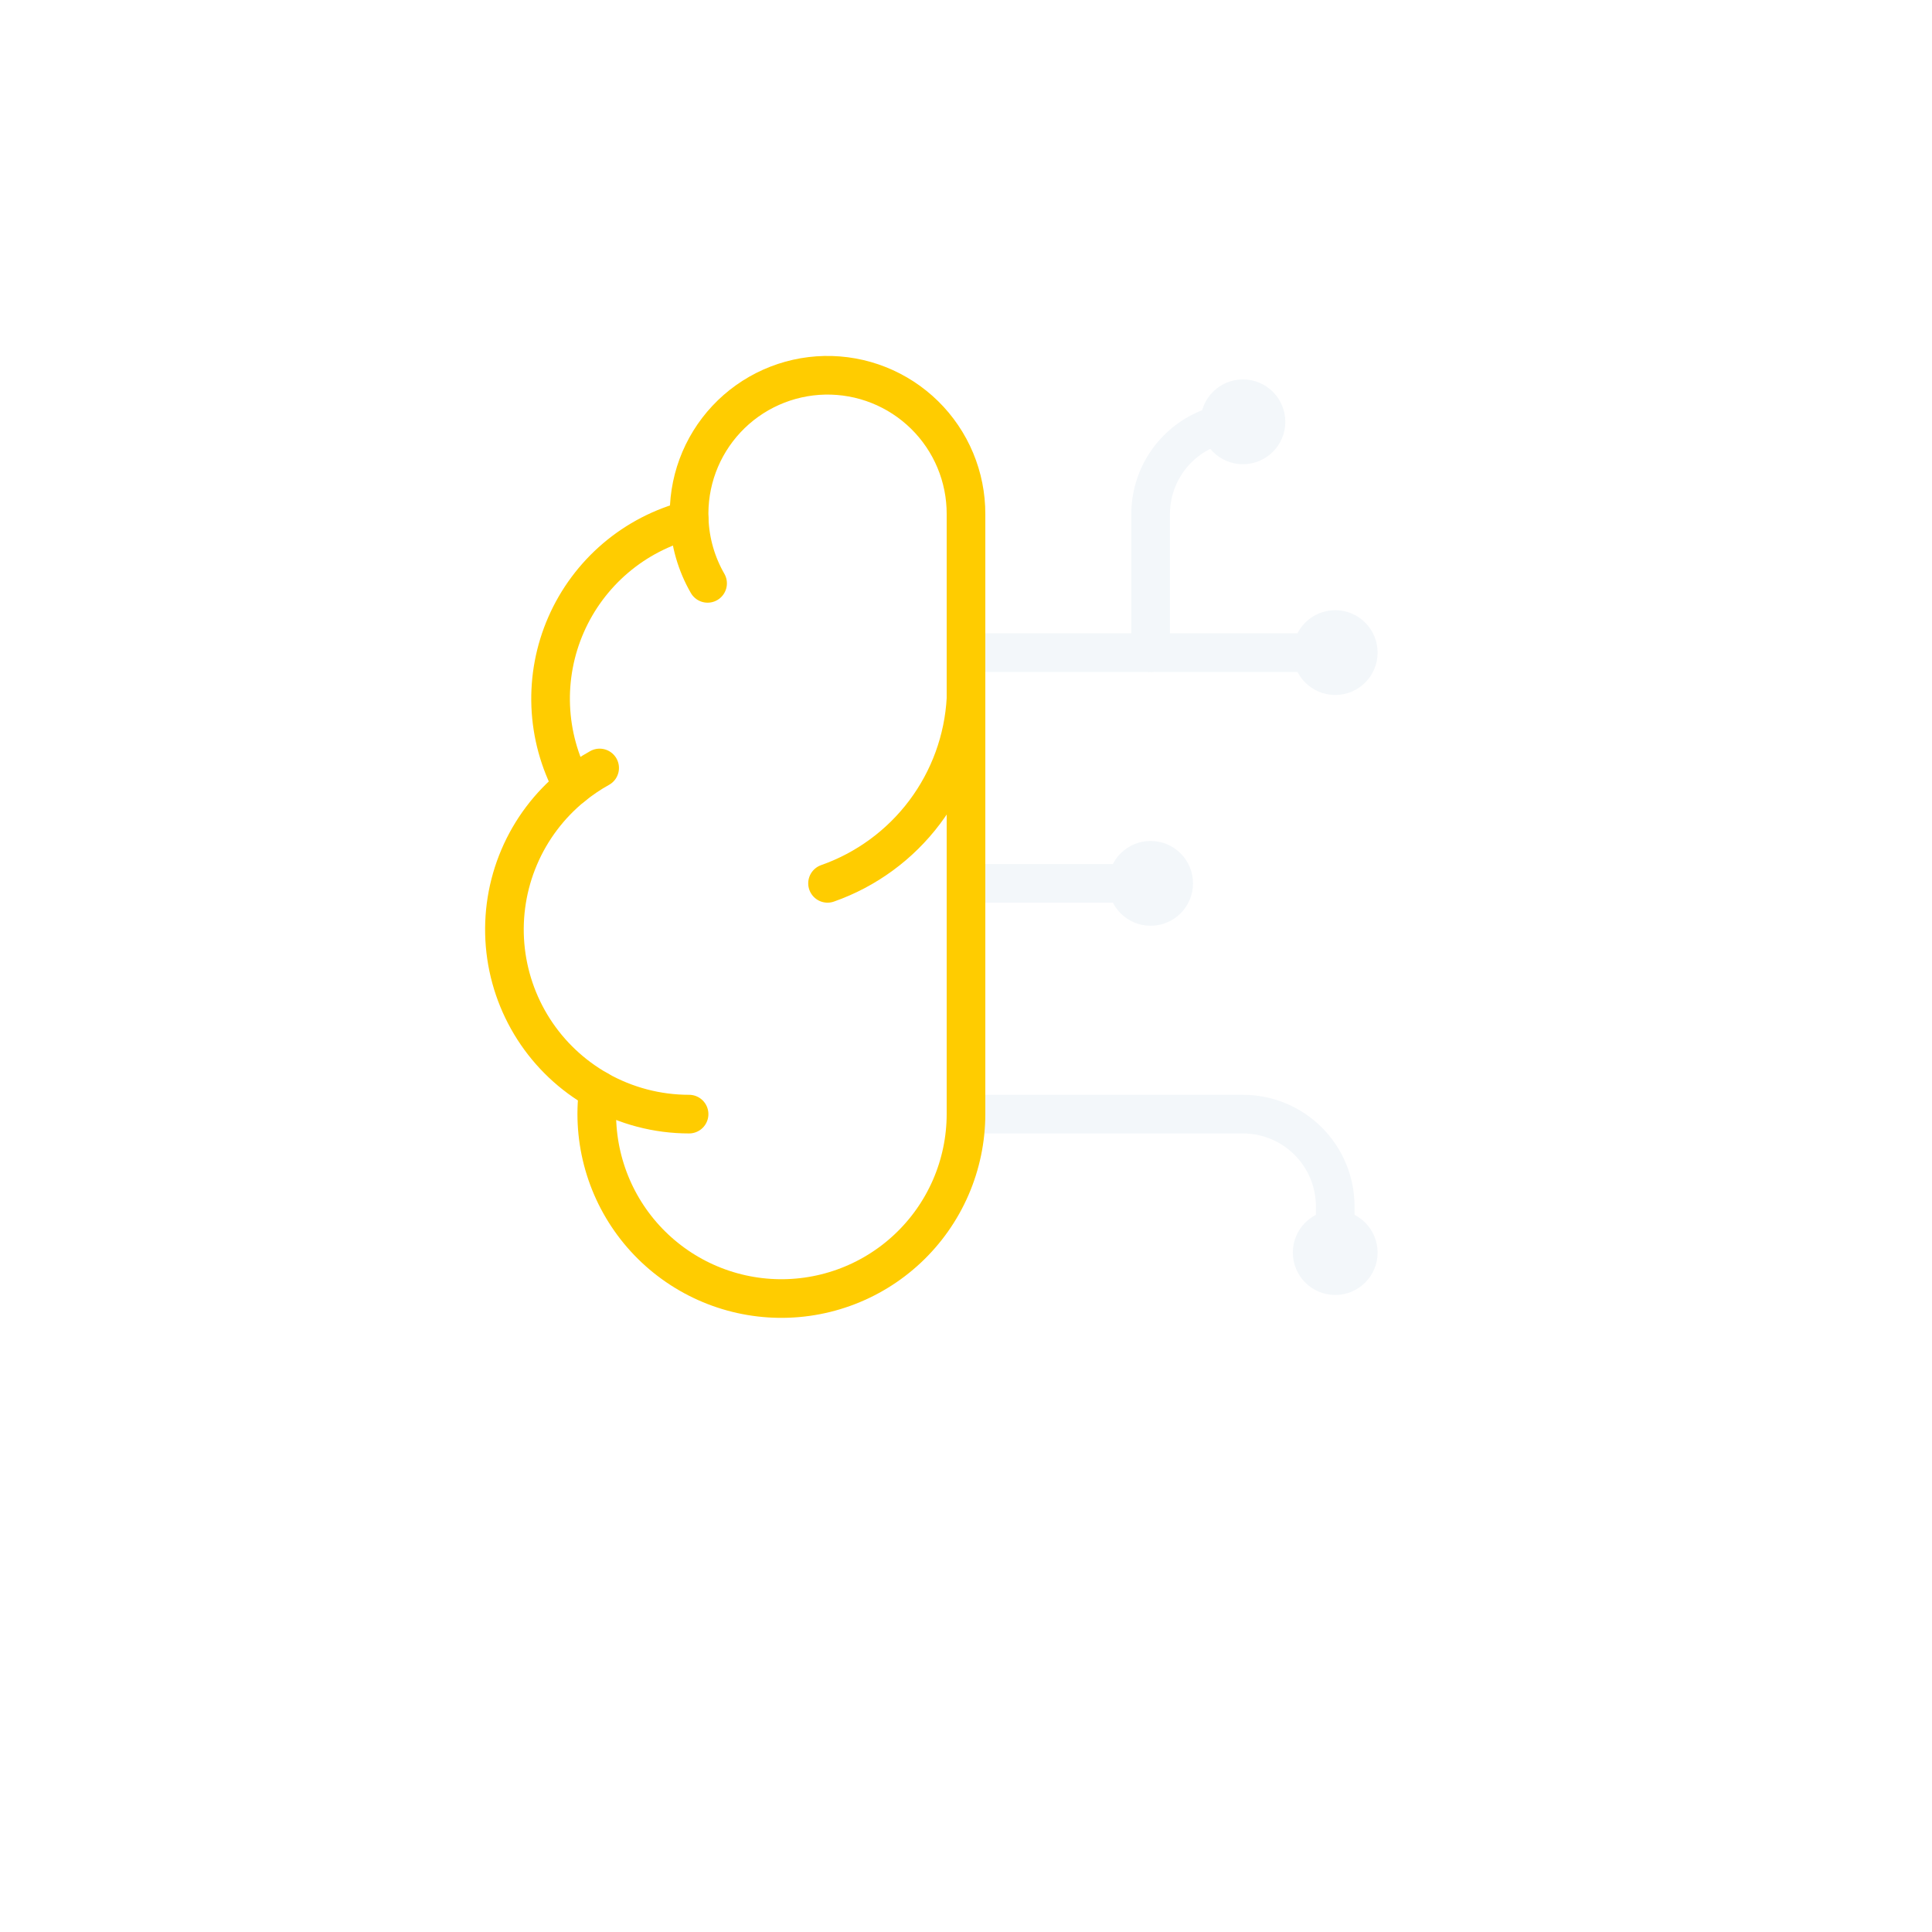 <svg width="150" height="150" viewBox="0 0 150 150" fill="none" xmlns="http://www.w3.org/2000/svg">
<g filter="url(#filter0_i_238_1232)">
<rect width="150" height="150" rx="30" fill="white" fill-opacity="0.1"/>
<path d="M75 78.583H89.333" stroke="#F3F7FA" stroke-width="3" stroke-linecap="round" stroke-linejoin="round"/>
<path d="M75 96.5H96.5C98.401 96.5 100.224 97.255 101.568 98.599C102.912 99.943 103.667 101.766 103.667 103.667V107.25" stroke="#F3F7FA" stroke-width="3" stroke-linecap="round" stroke-linejoin="round"/>
<path d="M75 60.667H103.667" stroke="#F3F7FA" stroke-width="3" stroke-linecap="round" stroke-linejoin="round"/>
<path d="M89.334 60.667V49.917C89.334 48.016 90.089 46.193 91.433 44.849C92.777 43.505 94.599 42.75 96.5 42.75" stroke="#F3F7FA" stroke-width="3" stroke-linecap="round" stroke-linejoin="round"/>
<path d="M89.333 80.375C90.323 80.375 91.125 79.573 91.125 78.583C91.125 77.594 90.323 76.792 89.333 76.792C88.344 76.792 87.541 77.594 87.541 78.583C87.541 79.573 88.344 80.375 89.333 80.375Z" stroke="#F3F7FA" stroke-width="3" stroke-linecap="round" stroke-linejoin="round"/>
<path d="M96.5 44.542C97.49 44.542 98.292 43.74 98.292 42.75C98.292 41.761 97.49 40.958 96.5 40.958C95.511 40.958 94.709 41.761 94.709 42.75C94.709 43.74 95.511 44.542 96.5 44.542Z" stroke="#F3F7FA" stroke-width="3" stroke-linecap="round" stroke-linejoin="round"/>
<path d="M103.667 109.042C104.656 109.042 105.458 108.24 105.458 107.25C105.458 106.261 104.656 105.458 103.667 105.458C102.677 105.458 101.875 106.261 101.875 107.25C101.875 108.24 102.677 109.042 103.667 109.042Z" stroke="#F3F7FA" stroke-width="3" stroke-linecap="round" stroke-linejoin="round"/>
<path d="M103.667 62.458C104.656 62.458 105.458 61.656 105.458 60.667C105.458 59.677 104.656 58.875 103.667 58.875C102.677 58.875 101.875 59.677 101.875 60.667C101.875 61.656 102.677 62.458 103.667 62.458Z" stroke="#F3F7FA" stroke-width="3" stroke-linecap="round" stroke-linejoin="round"/>
<path d="M75 49.917C75.004 48.483 74.722 47.064 74.169 45.741C73.617 44.419 72.805 43.22 71.783 42.216C70.76 41.212 69.547 40.422 68.215 39.893C66.883 39.364 65.459 39.108 64.026 39.137C62.593 39.167 61.18 39.483 59.871 40.067C58.562 40.651 57.383 41.49 56.404 42.536C55.424 43.583 54.663 44.814 54.166 46.158C53.67 47.503 53.447 48.933 53.511 50.365C51.404 50.906 49.449 51.92 47.792 53.329C46.136 54.738 44.822 56.506 43.95 58.498C43.078 60.49 42.67 62.655 42.758 64.828C42.847 67.001 43.428 69.126 44.459 71.04C42.647 72.513 41.221 74.406 40.307 76.555C39.393 78.704 39.018 81.044 39.214 83.371C39.411 85.698 40.173 87.941 41.434 89.907C42.695 91.872 44.418 93.499 46.451 94.647C46.2 96.591 46.35 98.564 46.892 100.447C47.433 102.33 48.355 104.082 49.6 105.594C50.846 107.107 52.388 108.348 54.131 109.241C55.875 110.135 57.783 110.661 59.738 110.788C61.693 110.915 63.654 110.64 65.498 109.979C67.343 109.319 69.032 108.287 70.462 106.948C71.893 105.609 73.033 103.991 73.814 102.194C74.594 100.397 74.998 98.459 75 96.5V49.917Z" stroke="#FFCC00" stroke-width="3" stroke-linecap="round" stroke-linejoin="round"/>
<path d="M64.25 78.583C67.258 77.525 69.885 75.598 71.799 73.047C73.712 70.496 74.826 67.434 75 64.25" stroke="#FFCC00" stroke-width="3" stroke-linecap="round" stroke-linejoin="round"/>
<path d="M53.511 50.365C53.582 52.098 54.071 53.788 54.937 55.292" stroke="#FFCC00" stroke-width="3" stroke-linecap="round" stroke-linejoin="round"/>
<path d="M44.459 71.044C45.115 70.51 45.816 70.035 46.556 69.625" stroke="#FFCC00" stroke-width="3" stroke-linecap="round" stroke-linejoin="round"/>
<path d="M53.5 96.5C51.031 96.501 48.603 95.864 46.452 94.651" stroke="#FFCC00" stroke-width="3" stroke-linecap="round" stroke-linejoin="round"/>
</g>
<defs>
<filter id="filter0_i_238_1232" x="-50" y="-50" width="250" height="250" filterUnits="userSpaceOnUse" color-interpolation-filters="sRGB">
<feFlood flood-opacity="0" result="BackgroundImageFix"/>
<feBlend mode="normal" in="SourceGraphic" in2="BackgroundImageFix" result="shape"/>
<feColorMatrix in="SourceAlpha" type="matrix" values="0 0 0 0 0 0 0 0 0 0 0 0 0 0 0 0 0 0 127 0" result="hardAlpha"/>
<feOffset dy="-10"/>
<feGaussianBlur stdDeviation="10"/>
<feComposite in2="hardAlpha" operator="arithmetic" k2="-1" k3="1"/>
<feColorMatrix type="matrix" values="0 0 0 0 1 0 0 0 0 1 0 0 0 0 1 0 0 0 0.1 0"/>
<feBlend mode="normal" in2="shape" result="effect1_innerShadow_238_1232"/>
</filter>
</defs>
</svg>
